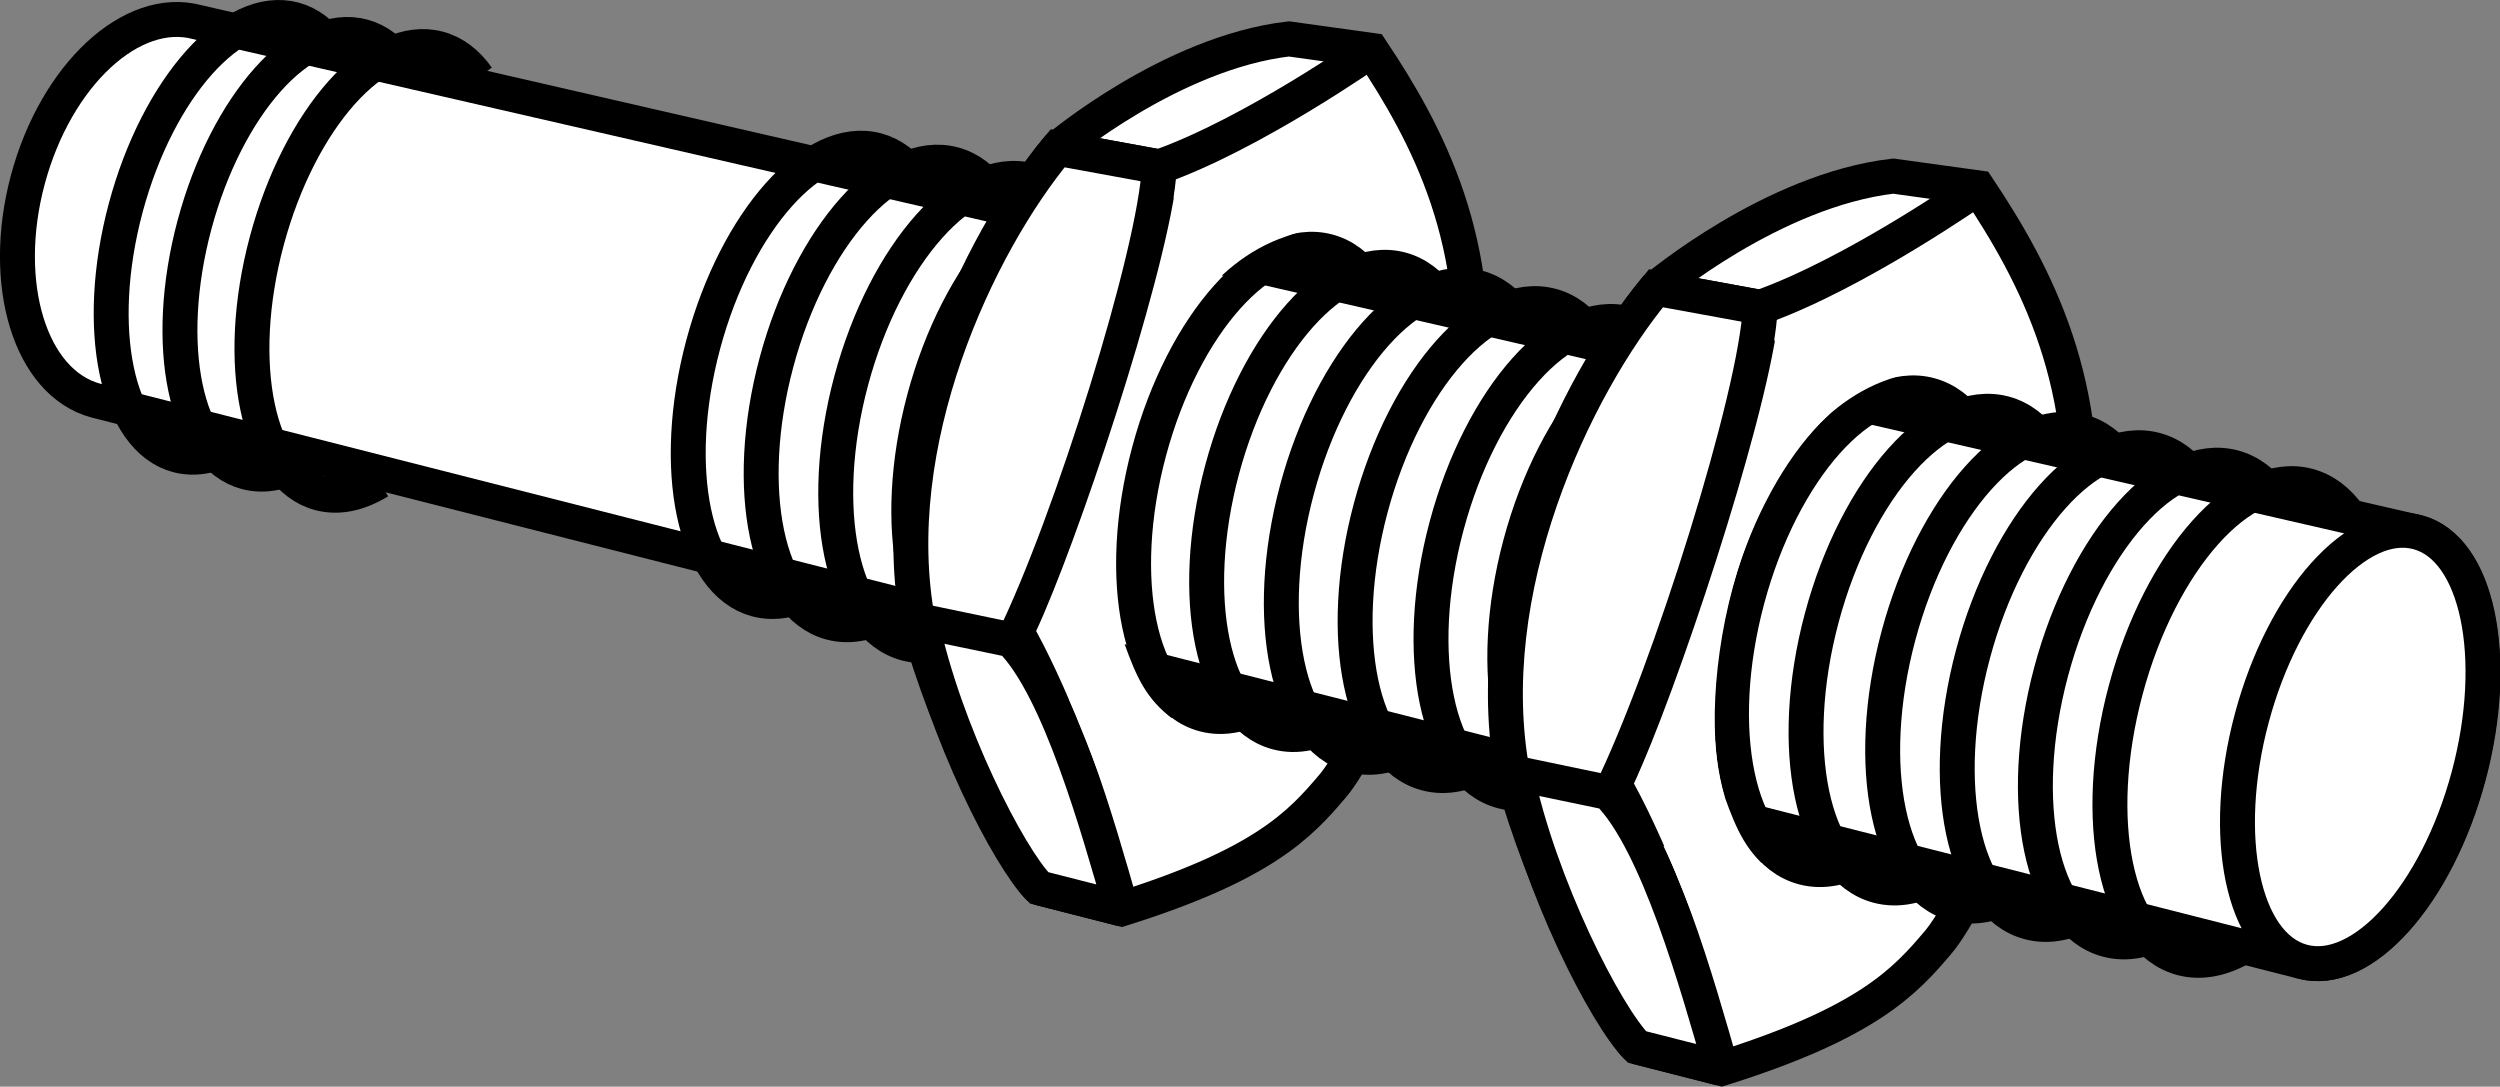 <?xml version="1.0" encoding="iso-8859-1"?>
<!-- Generator: Adobe Illustrator 28.7.3, SVG Export Plug-In . SVG Version: 9.03 Build 54978)  -->
<svg version="1.1" id="Layer_1" xmlns="http://www.w3.org/2000/svg" xmlns:xlink="http://www.w3.org/1999/xlink" x="0px" y="0px"
	 width="57.251px" height="24.885px" viewBox="0 0 57.251 24.885" enable-background="new 0 0 57.251 24.885"
	 xml:space="preserve">
<rect x="0" y="0" width="57.251" height="24.885" fill="#808080" stroke="none"/>
<g id="image">
	<path fill="#FFFFFF" stroke="#000000" stroke-width="0.8" stroke-miterlimit="10" d="M29.517,0.891
		c-2.702,0.312-5.297,2.504-5.297,2.504c-1.998,2.433-3.477,6.803-3.194,10.879c0.629,2.44,2.22,5.51,2.769,6.058
		l1.888,0.482c3.241-1.017,4.09-1.929,4.845-2.826c0.755-0.897,2.696-5.076,3.094-8.744
		c0.398-3.668-0.923-6.158-2.213-8.09L29.517,0.891z"/>
	<path fill="#FFFFFF" stroke="#000000" stroke-width="0.8" stroke-miterlimit="10" d="M43.356,4.033
		c-2.772,0.32-5.434,2.568-5.434,2.568c-2.05,2.496-3.567,6.978-3.276,11.159c0.645,2.503,2.278,5.652,2.84,6.215
		l1.936,0.494c3.324-1.043,4.196-1.979,4.97-2.899c0.775-0.92,2.765-5.207,3.174-8.97
		c0.409-3.762-0.947-6.316-2.27-8.299L43.356,4.033z"/>
	<path fill="#FFFFFF" stroke="#000000" stroke-width="0.8" stroke-miterlimit="10" d="M52.723,22.023
		c1.371,0.367,3.072-1.536,3.8-4.252s0.206-5.215-1.165-5.582L4.517,0.507C3.016,0.105,1.28,1.719,0.638,4.112
		S0.694,8.771,2.195,9.174L52.723,22.023z"/>
	
		<ellipse transform="matrix(0.259 -0.966 0.966 0.259 23.529 64.877)" fill="#FFFFFF" stroke="#000000" stroke-width="0.8" stroke-miterlimit="10" cx="54.039" cy="17.107" rx="5.09" ry="2.57"/>
	<path fill="none" stroke="#000000" stroke-width="0.8" stroke-miterlimit="10" d="M51.411,21.655
		c-0.49,0.3-0.987,0.411-1.45,0.287c-1.508-0.404-2.082-3.153-1.282-6.14s2.672-5.081,4.18-4.677
		c0.376,0.101,0.694,0.348,0.948,0.708"/>
	<path fill="none" stroke="#000000" stroke-width="0.8" stroke-miterlimit="10" d="M49.704,21.233
		c-0.49,0.3-0.987,0.411-1.45,0.287c-1.508-0.404-2.082-3.153-1.282-6.14s2.672-5.081,4.18-4.677
		c0.376,0.101,0.694,0.348,0.948,0.708"/>
	<path fill="none" stroke="#000000" stroke-width="0.8" stroke-miterlimit="10" d="M47.914,20.833
		c-0.49,0.3-0.987,0.411-1.45,0.287c-1.508-0.404-2.082-3.153-1.282-6.14s2.672-5.081,4.18-4.677
		c0.376,0.101,0.694,0.348,0.948,0.708"/>
	<path fill="none" stroke="#000000" stroke-width="0.8" stroke-miterlimit="10" d="M46.207,20.412
		c-0.49,0.3-0.987,0.411-1.45,0.287c-1.508-0.404-2.082-3.153-1.282-6.14s2.672-5.081,4.18-4.677
		c0.376,0.101,0.694,0.348,0.948,0.708"/>
	<path fill="none" stroke="#000000" stroke-width="0.8" stroke-miterlimit="10" d="M44.452,19.998
		c-0.49,0.3-0.987,0.411-1.45,0.287c-1.508-0.404-2.082-3.153-1.282-6.14s2.672-5.081,4.18-4.677
		c0.376,0.101,0.694,0.348,0.948,0.708"/>
	<path fill="none" stroke="#000000" stroke-width="0.8" stroke-miterlimit="10" d="M42.745,19.577
		c-0.49,0.3-0.987,0.411-1.45,0.287c-1.508-0.404-2.082-3.153-1.282-6.14s2.672-5.081,4.18-4.677
		c0.376,0.101,0.694,0.348,0.948,0.708"/>
	<path fill="none" stroke="#000000" stroke-width="0.8" stroke-miterlimit="10" d="M40.984,19.067
		c-0.485,0.297-0.977,0.407-1.435,0.284c-1.493-0.4-2.061-3.122-1.269-6.079s2.645-5.03,4.138-4.63
		c0.372,0.1,0.687,0.344,0.938,0.701"/>
	<path fill="none" stroke="#000000" stroke-width="0.8" stroke-miterlimit="10" d="M39.294,18.649
		c-0.485,0.297-0.977,0.407-1.435,0.284c-1.493-0.4-2.061-3.122-1.269-6.079c0.792-2.957,2.645-5.03,4.138-4.63
		c0.372,0.1,0.687,0.344,0.938,0.701"/>
	<path fill="none" stroke="#000000" stroke-width="0.8" stroke-miterlimit="10" d="M37.522,18.253
		c-0.485,0.297-0.977,0.407-1.435,0.284c-1.493-0.4-2.061-3.122-1.269-6.079s2.645-5.03,4.138-4.63
		c0.372,0.1,0.687,0.344,0.938,0.701"/>
	<path fill="none" stroke="#000000" stroke-width="0.8" stroke-miterlimit="10" d="M35.832,17.836
		c-0.485,0.297-0.977,0.407-1.435,0.284c-1.493-0.4-2.061-3.122-1.269-6.079c0.792-2.957,2.645-5.03,4.138-4.63
		c0.372,0.1,0.687,0.344,0.938,0.701"/>
	<path fill="none" stroke="#000000" stroke-width="0.8" stroke-miterlimit="10" d="M34.094,17.427
		c-0.485,0.297-0.977,0.407-1.435,0.284c-1.493-0.4-2.061-3.122-1.269-6.079s2.645-5.03,4.138-4.63
		c0.372,0.1,0.687,0.344,0.938,0.701"/>
	<path fill="none" stroke="#000000" stroke-width="0.8" stroke-miterlimit="10" d="M32.404,17.009
		c-0.485,0.297-0.977,0.407-1.435,0.284c-1.493-0.4-2.061-3.122-1.269-6.079c0.792-2.957,2.645-5.03,4.138-4.63
		c0.372,0.1,0.687,0.344,0.938,0.701"/>
	<path fill="none" stroke="#000000" stroke-width="0.8" stroke-miterlimit="10" d="M30.664,16.491
		c-0.48,0.294-0.967,0.403-1.421,0.281c-1.478-0.396-2.041-3.091-1.256-6.018s2.619-4.98,4.097-4.584
		c0.369,0.099,0.681,0.341,0.929,0.694"/>
	<path fill="none" stroke="#000000" stroke-width="0.8" stroke-miterlimit="10" d="M28.991,16.078
		c-0.48,0.294-0.967,0.403-1.421,0.281c-1.478-0.396-2.041-3.091-1.256-6.018s2.619-4.98,4.097-4.584
		c0.369,0.099,0.681,0.341,0.929,0.694"/>
	<path fill="none" stroke="#000000" stroke-width="0.8" stroke-miterlimit="10" d="M27.237,15.686
		c-0.48,0.294-0.967,0.403-1.421,0.281c-1.478-0.396-2.041-3.091-1.256-6.018c0.784-2.928,2.619-4.98,4.097-4.584
		c0.369,0.099,0.681,0.341,0.929,0.694"/>
	<path fill="none" stroke="#000000" stroke-width="0.8" stroke-miterlimit="10" d="M25.564,15.273
		c-0.48,0.294-0.967,0.403-1.421,0.281c-1.478-0.396-2.041-3.091-1.256-6.018c0.784-2.928,2.619-4.98,4.097-4.584
		c0.369,0.099,0.681,0.341,0.929,0.694"/>
	<path fill="none" stroke="#000000" stroke-width="0.8" stroke-miterlimit="10" d="M23.843,14.868
		c-0.48,0.294-0.967,0.403-1.421,0.281c-1.478-0.396-2.041-3.091-1.256-6.018s2.619-4.98,4.097-4.584
		c0.369,0.099,0.681,0.341,0.929,0.694"/>
	<path fill="none" stroke="#000000" stroke-width="0.8" stroke-miterlimit="10" d="M22.17,14.455
		c-0.48,0.294-0.967,0.403-1.421,0.281c-1.478-0.396-2.041-3.091-1.256-6.018s2.619-4.98,4.097-4.584
		c0.369,0.099,0.681,0.341,0.929,0.694"/>
	<path fill="none" stroke="#000000" stroke-width="0.8" stroke-miterlimit="10" d="M20.432,13.979
		c-0.475,0.291-0.957,0.399-1.407,0.279c-1.463-0.392-2.02-3.06-1.244-5.958s2.592-4.93,4.056-4.538
		c0.365,0.098,0.674,0.337,0.919,0.687"/>
	<path fill="none" stroke="#000000" stroke-width="0.8" stroke-miterlimit="10" d="M18.701,13.454
		c-0.466,0.285-0.938,0.391-1.378,0.273c-1.434-0.384-1.98-2.998-1.219-5.839
		c0.761-2.84,2.541-4.831,3.975-4.447c0.358,0.096,0.66,0.331,0.901,0.673"/>
	<path fill="none" stroke="#000000" stroke-width="0.8" stroke-miterlimit="10" d="M8.68,11.024
		c-0.461,0.282-0.929,0.387-1.364,0.27c-1.419-0.38-1.96-2.968-1.206-5.779s2.515-4.782,3.934-4.402
		c0.354,0.095,0.653,0.327,0.892,0.666"/>
	<path fill="none" stroke="#000000" stroke-width="0.8" stroke-miterlimit="10" d="M6.973,10.547
		c-0.452,0.277-0.91,0.379-1.337,0.265c-1.391-0.373-1.92-2.908-1.182-5.664S6.918,0.462,8.309,0.835
		C8.656,0.928,8.95,1.156,9.183,1.488"/>
	<path fill="none" stroke="#000000" stroke-width="0.8" stroke-miterlimit="10" d="M5.398,10.159
		c-0.452,0.277-0.91,0.379-1.337,0.265C2.67,10.051,2.141,7.515,2.879,4.76S5.343,0.073,6.735,0.446
		c0.347,0.093,0.64,0.321,0.874,0.653"/>
	<path fill="none" stroke="#000000" stroke-width="0.8" stroke-miterlimit="10" d="M37.922,6.601L40.31,7.038
		c2.195-0.775,4.986-2.737,4.986-2.737"/>
	<path fill="#FFFFFF" stroke="#000000" stroke-width="0.8" stroke-miterlimit="10" d="M34.646,17.76l2.232,0.409
		c1.35-2.747,3.352-9.155,3.432-11.131L37.922,6.601C36.034,8.871,33.839,13.547,34.646,17.76z"/>
	<path fill="#FFFFFF" stroke="#000000" stroke-width="0.8" stroke-linejoin="bevel" stroke-miterlimit="10" d="M39.422,24.469
		c-0.549-1.915-1.462-5.189-2.594-6.32l-2.112-0.44c0.538,2.582,2.064,5.56,2.77,6.266L39.422,24.469z"/>
	<path fill="#FFFFFF" d="M40.639,20.016l-0.521,2.364l-0.974-0.387c0,0-0.863-2.475-1.726-4.05
		c0.943-2.021,2.977-8.088,3.296-10.581c0,0,6.087,0.122,2.565,1.314s-4.52,7.335-3.785,9.567
		C39.773,19.02,40.006,19.548,40.639,20.016z"/>
	<path fill="none" stroke="#000000" stroke-width="0.8" stroke-miterlimit="10" d="M27.569,15.746
		c-0.47,0.288-0.948,0.395-1.392,0.276c-1.448-0.388-1.999-3.028-1.231-5.896s2.566-4.879,4.014-4.491
		c0.361,0.097,0.667,0.334,0.91,0.679"/>
	<path fill="none" stroke="#000000" stroke-width="0.8" stroke-miterlimit="10" d="M25.93,15.341
		c-0.47,0.288-0.948,0.395-1.392,0.276c-1.448-0.388-1.999-3.028-1.231-5.896
		c0.769-2.869,2.566-4.879,4.014-4.491c0.361,0.097,0.667,0.334,0.91,0.679"/>
	<path fill="none" stroke="#000000" stroke-width="0.8" stroke-miterlimit="10" d="M24.211,14.957
		c-0.47,0.288-0.948,0.395-1.392,0.276c-1.448-0.388-1.999-3.028-1.231-5.896s2.566-4.879,4.014-4.491
		c0.361,0.097,0.667,0.334,0.91,0.679"/>
	<path fill="none" stroke="#000000" stroke-width="0.8" stroke-miterlimit="10" d="M24.22,3.395l2.328,0.426
		c2.139-0.755,4.861-2.668,4.861-2.668"/>
	<path fill="#FFFFFF" stroke="#000000" stroke-width="0.8" stroke-miterlimit="10" d="M21.026,14.274l2.176,0.399
		c1.317-2.678,3.267-8.925,3.346-10.851l-2.328-0.426C22.379,5.608,20.24,10.166,21.026,14.274z"/>
	<path fill="#FFFFFF" stroke="#000000" stroke-width="0.8" stroke-linejoin="bevel" stroke-miterlimit="10" d="M25.683,20.814
		c-0.535-1.866-1.426-5.058-2.529-6.161l-2.059-0.429c0.524,2.517,2.012,5.42,2.7,6.108L25.683,20.814z"/>
	<path fill="#FFFFFF" d="M26.869,16.473l-0.508,2.304l-0.95-0.378c0,0-0.841-2.413-1.683-3.948
		c0.919-1.97,2.902-7.885,3.213-10.314c0,0,5.934,0.118,2.501,1.281s-4.406,7.15-3.69,9.326
		C26.024,15.502,26.252,16.016,26.869,16.473z"/>
</g>
</svg>
